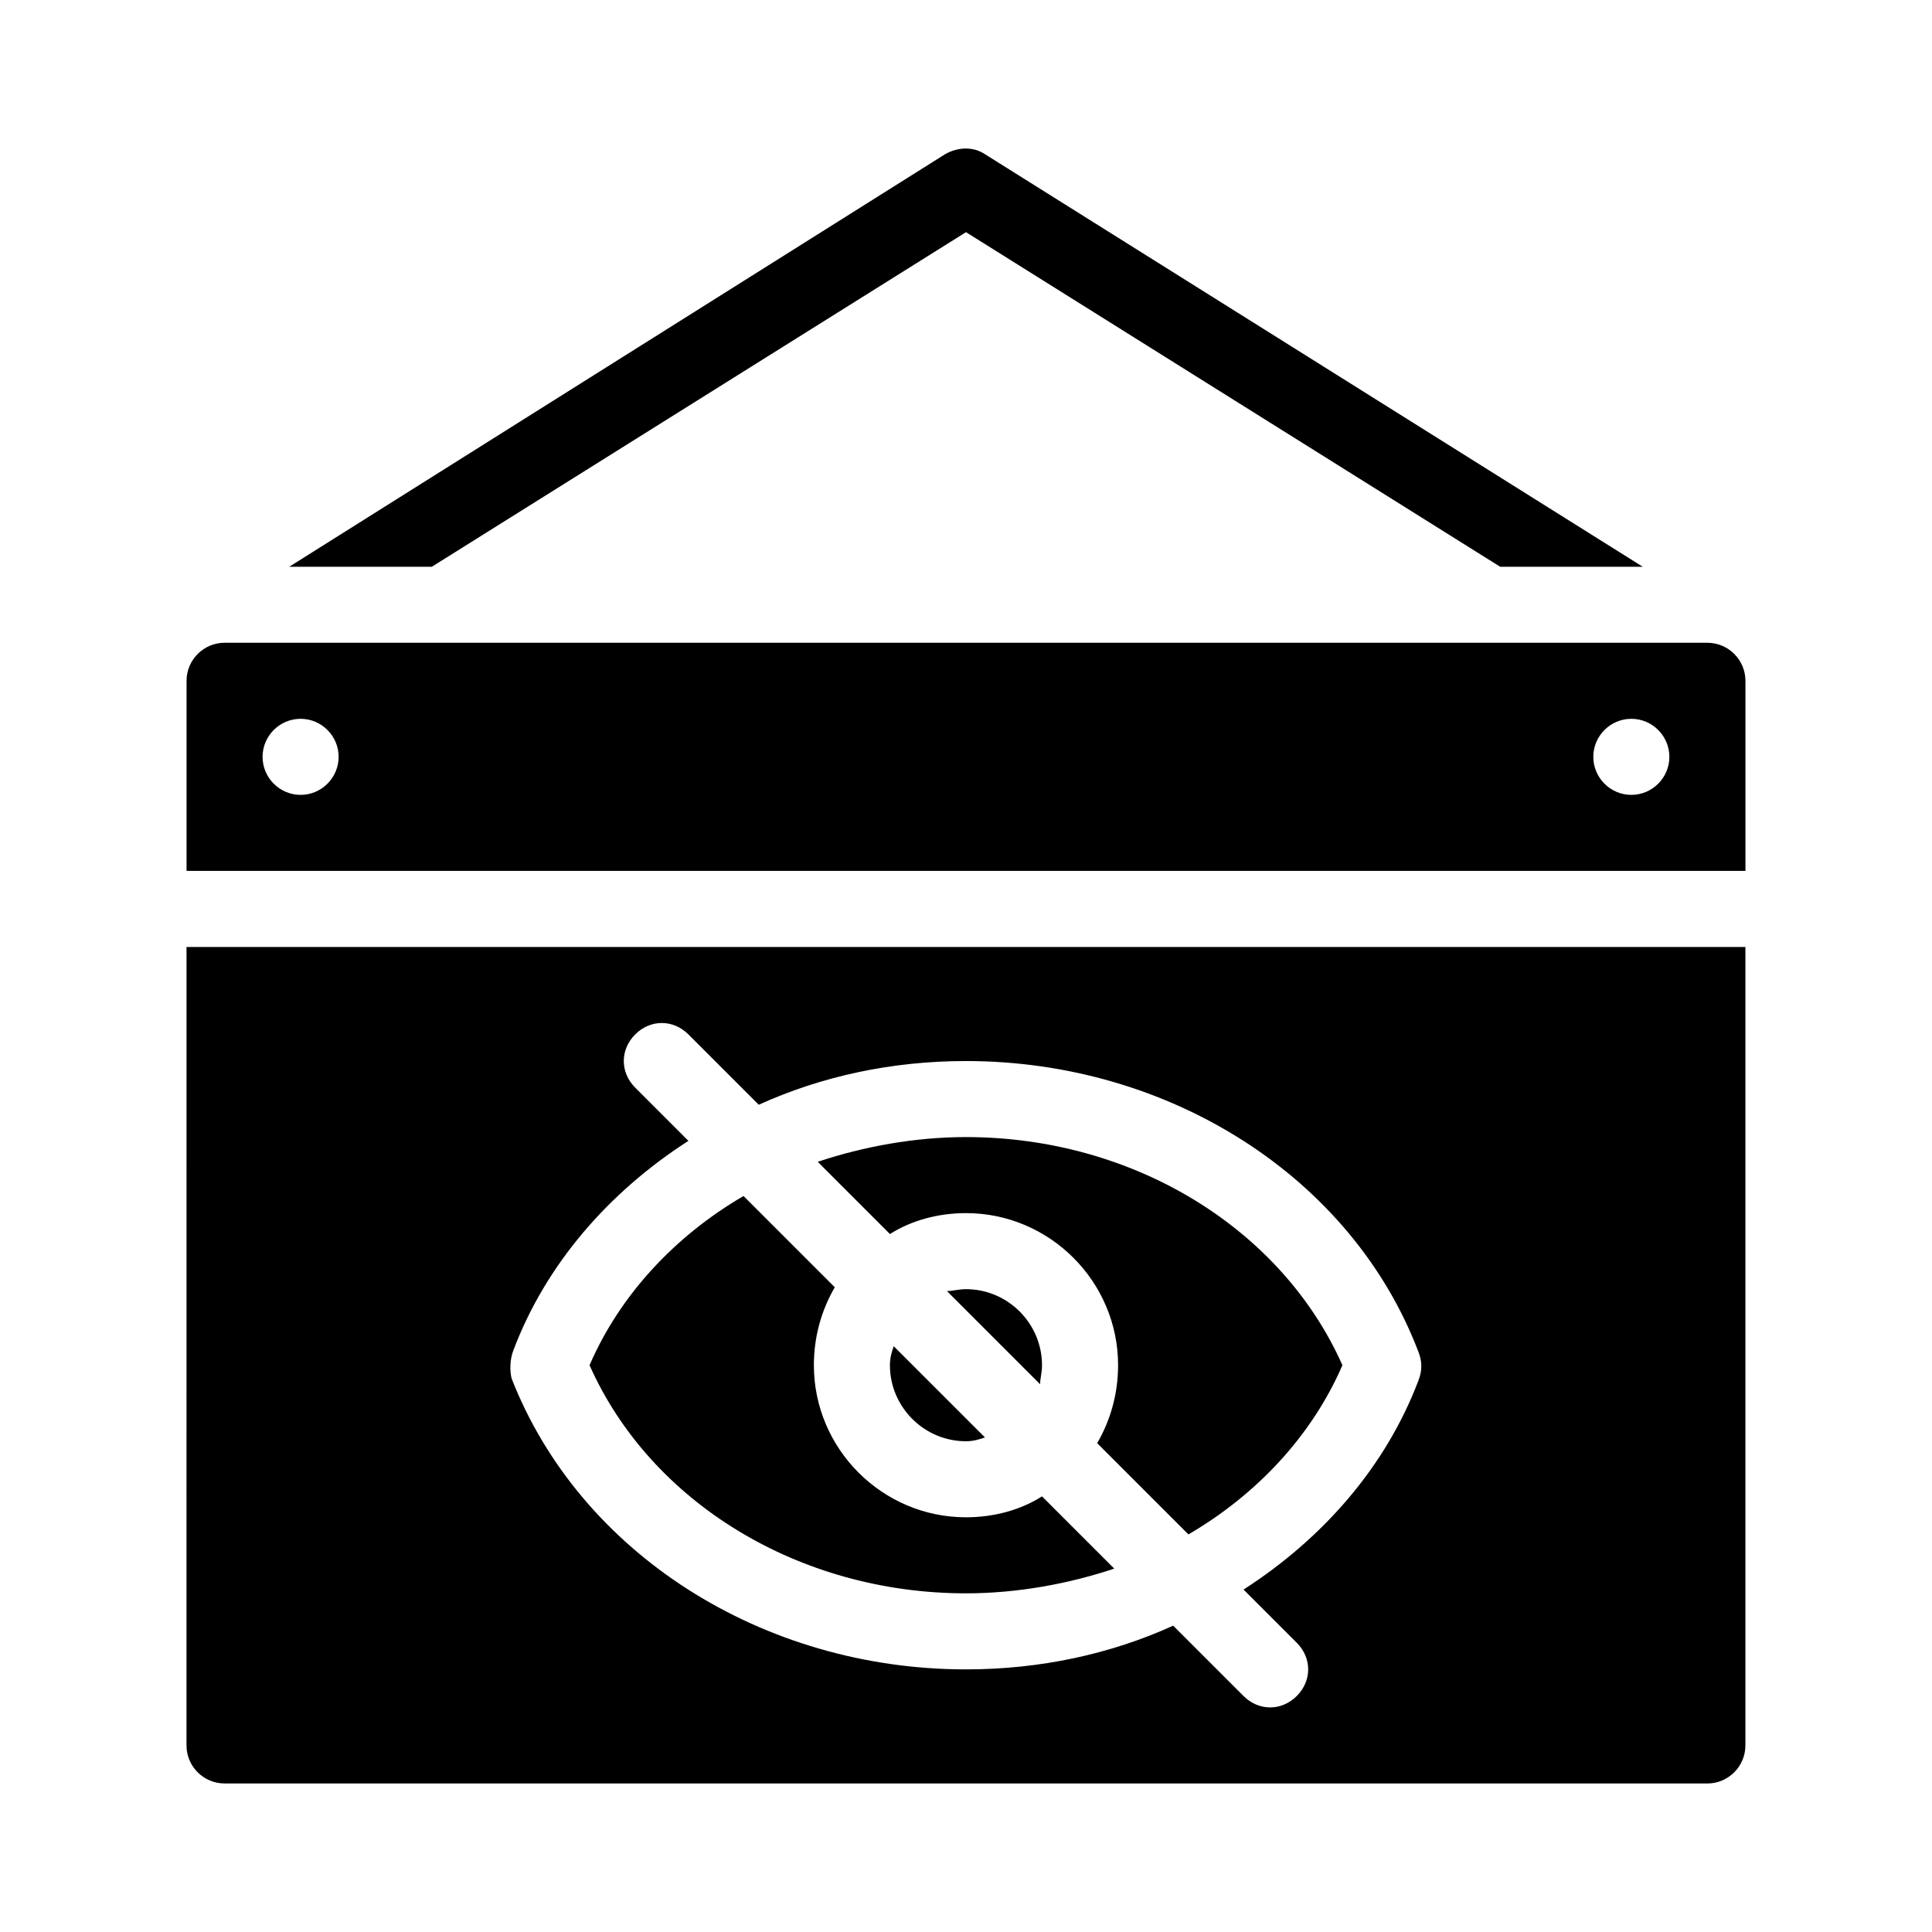 <?xml version="1.0" encoding="UTF-8"?>
<!-- Uploaded to: SVG Repo, www.svgrepo.com, Generator: SVG Repo Mixer Tools -->
<svg fill="#000000" width="800px" height="800px" version="1.1" viewBox="144 144 512 512" xmlns="http://www.w3.org/2000/svg">
 <path d="m258.43 294.2h-37.785l173.81-109.33c3.527-2.016 7.559-2.016 10.578 0l174.32 109.33h-37.785l-141.57-88.672zm141.57 171.29c22.168 0 40.305 18.137 40.305 40.305 0 7.559-2.016 14.609-5.543 20.656l24.184 24.184c18.137-10.578 32.746-26.199 40.809-44.84-16.121-36.273-55.422-60.457-99.754-60.457-13.602 0-27.207 2.519-39.297 6.551l19.145 19.145c5.539-3.527 12.594-5.543 20.152-5.543zm206.56-141.07v50.383h-413.12v-50.383c0-5.543 4.535-10.078 10.078-10.078h392.97c5.539 0.004 10.07 4.539 10.07 10.078zm-372.82 20.152c0-5.543-4.535-10.078-10.078-10.078-5.543 0-10.078 4.535-10.078 10.078s4.535 10.078 10.078 10.078c5.543 0 10.078-4.535 10.078-10.078zm352.66 0c0-5.543-4.535-10.078-10.078-10.078s-10.078 4.535-10.078 10.078 4.535 10.078 10.078 10.078c5.547 0 10.078-4.535 10.078-10.078zm-186.41 221.68c13.602 0 27.207-2.519 39.297-6.551l-19.145-19.145c-5.543 3.531-12.598 5.543-20.152 5.543-22.168 0-40.305-18.137-40.305-40.305 0-7.559 2.016-14.609 5.543-20.656l-24.184-24.184c-18.137 10.578-32.746 26.199-40.809 44.84 16.121 36.277 55.418 60.457 99.754 60.457zm-206.56-171.29h413.12v211.6c0 5.543-4.535 10.078-10.078 10.078l-392.97-0.004c-5.543 0-10.078-4.535-10.078-10.078zm86.152 114.36c18.137 46.352 66.5 77.082 120.41 77.082 19.648 0 38.289-4.031 54.914-11.586l18.641 18.641c2.016 2.016 4.535 3.023 7.055 3.023s5.039-1.008 7.055-3.023c4.031-4.031 4.031-10.078 0-14.105l-14.105-14.105c21.16-13.602 37.785-32.746 46.352-55.418 1.008-2.519 1.008-5.039 0-7.559-17.637-46.352-66.004-77.086-119.91-77.086-19.648 0-38.289 4.031-54.914 11.586l-18.641-18.641c-4.031-4.031-10.078-4.031-14.105 0-4.031 4.031-4.031 10.078 0 14.105l14.105 14.105c-21.16 13.602-37.785 32.746-46.352 55.418-1.008 2.523-1.008 5.547-0.504 7.562zm140.56-3.527c0-11.082-9.07-20.152-20.152-20.152-2.016 0-3.527 0.504-5.039 0.504l24.688 24.688c0-1.512 0.504-3.023 0.504-5.039zm-40.305 0c0 11.082 9.07 20.152 20.152 20.152 2.016 0 3.527-0.504 5.039-1.008l-24.184-24.18c-0.504 1.512-1.008 3.023-1.008 5.035z"/>
</svg>